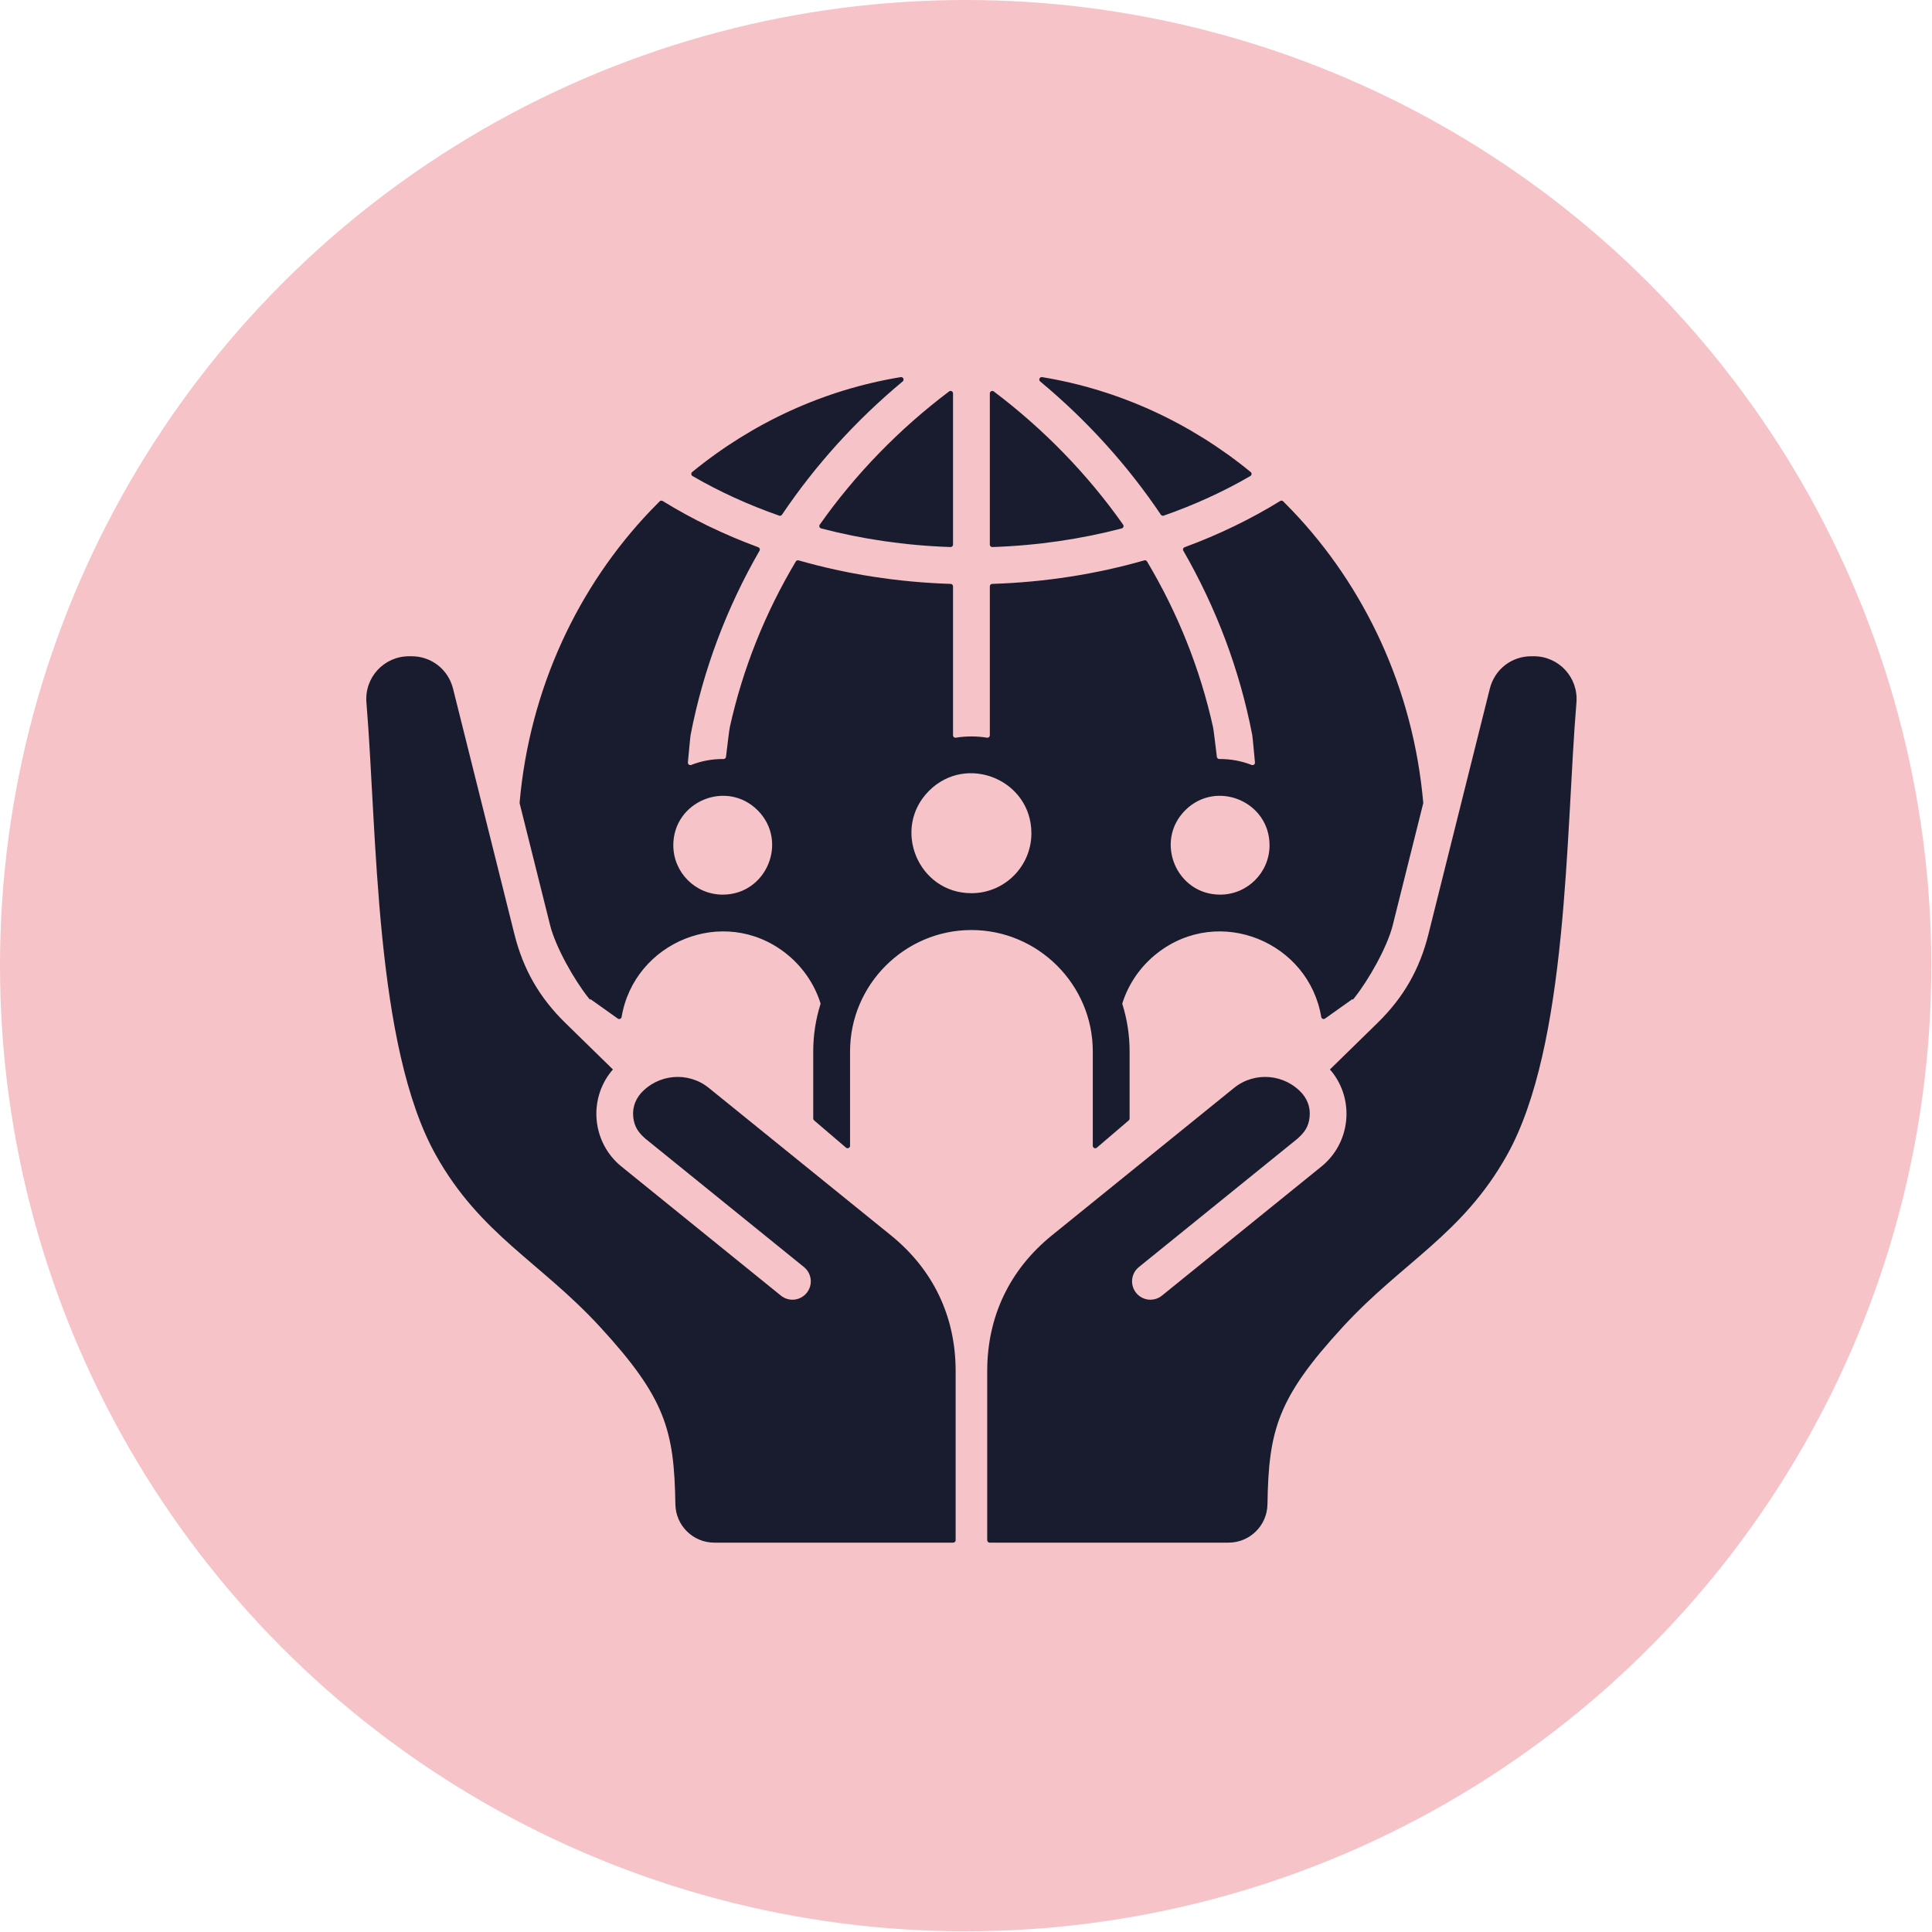 <svg width="113" height="113" viewBox="0 0 113 113" fill="none" xmlns="http://www.w3.org/2000/svg">
<circle cx="56.48" cy="56.48" r="56.48" fill="#F6C3C8"/>
<path fill-rule="evenodd" clip-rule="evenodd" d="M55.602 34.151C52.487 34.052 49.501 33.575 46.709 32.776C46.645 32.758 46.58 32.784 46.546 32.84C44.763 35.829 43.447 39.091 42.685 42.536C42.653 42.681 42.548 43.558 42.462 44.268C42.453 44.341 42.391 44.395 42.318 44.394C41.655 44.388 41.019 44.509 40.43 44.74C40.382 44.759 40.332 44.752 40.291 44.721C40.25 44.691 40.23 44.645 40.234 44.593C40.299 43.896 40.372 43.096 40.395 42.974C41.135 39.152 42.513 35.525 44.423 32.212C44.445 32.174 44.448 32.133 44.434 32.092C44.419 32.05 44.389 32.021 44.348 32.006C42.345 31.269 40.47 30.359 38.759 29.303C38.702 29.268 38.63 29.276 38.583 29.323C38.409 29.495 38.237 29.67 38.067 29.848C33.801 34.311 30.978 40.287 30.391 46.944C30.39 46.961 30.391 46.975 30.395 46.992L32.176 54.116C32.496 55.395 33.582 57.308 34.405 58.346L34.509 58.474C34.515 58.461 34.522 58.447 34.528 58.433L36.133 59.574C36.174 59.603 36.224 59.609 36.271 59.59C36.318 59.57 36.349 59.531 36.358 59.481C37.089 55.106 42.309 52.919 45.938 55.74C46.887 56.478 47.611 57.493 47.984 58.659C47.993 58.688 47.994 58.716 47.984 58.746C47.712 59.615 47.565 60.538 47.565 61.494V65.421C47.565 65.464 47.583 65.501 47.616 65.53L49.482 67.125C49.526 67.162 49.583 67.17 49.635 67.146C49.687 67.122 49.719 67.073 49.719 67.016V61.494C49.719 57.592 52.915 54.396 56.817 54.396C60.719 54.396 63.916 57.592 63.916 61.494V67.016C63.916 67.073 63.947 67.122 63.999 67.146C64.052 67.17 64.109 67.162 64.153 67.125L66.019 65.53C66.052 65.501 66.069 65.464 66.069 65.421V61.494C66.069 60.538 65.922 59.615 65.65 58.746C65.641 58.716 65.641 58.688 65.651 58.659C66.024 57.493 66.748 56.478 67.697 55.74C71.325 52.919 76.546 55.106 77.277 59.481C77.286 59.531 77.317 59.57 77.364 59.59C77.411 59.609 77.46 59.603 77.502 59.574L79.106 58.433C79.113 58.447 79.12 58.461 79.126 58.474L79.23 58.346C80.053 57.308 81.139 55.395 81.459 54.116L83.24 46.992C83.244 46.975 83.245 46.961 83.243 46.944C82.657 40.287 79.834 34.311 75.567 29.848C75.398 29.67 75.226 29.495 75.052 29.323C75.004 29.276 74.933 29.268 74.876 29.303C73.164 30.359 71.29 31.269 69.287 32.006C69.246 32.021 69.216 32.05 69.201 32.092C69.186 32.133 69.19 32.174 69.212 32.212C71.122 35.525 72.5 39.152 73.239 42.974C73.263 43.096 73.336 43.896 73.4 44.593C73.405 44.645 73.385 44.691 73.344 44.721C73.303 44.752 73.253 44.759 73.205 44.74C72.616 44.509 71.979 44.388 71.317 44.394C71.244 44.395 71.182 44.341 71.173 44.268C71.087 43.558 70.982 42.681 70.95 42.536C70.188 39.091 68.872 35.829 67.089 32.84C67.055 32.784 66.989 32.758 66.926 32.776C64.134 33.575 61.148 34.052 58.033 34.151C57.956 34.153 57.894 34.217 57.894 34.294V43.005C57.894 43.048 57.877 43.086 57.843 43.114C57.81 43.142 57.771 43.153 57.728 43.146C57.127 43.049 56.508 43.049 55.907 43.146C55.864 43.153 55.824 43.142 55.791 43.114C55.758 43.086 55.741 43.048 55.741 43.005V34.294C55.741 34.217 55.679 34.153 55.602 34.151ZM56.818 52.242C53.702 52.242 52.134 48.458 54.337 46.254C56.541 44.051 60.325 45.618 60.325 48.734C60.325 50.672 58.755 52.242 56.818 52.242ZM71.364 52.326C68.798 52.326 67.506 49.208 69.321 47.393C71.136 45.578 74.254 46.87 74.254 49.437C74.254 51.032 72.96 52.326 71.364 52.326ZM87.137 40.281C87.42 39.151 88.403 38.383 89.568 38.383H89.706C91.18 38.383 92.326 39.628 92.203 41.097C91.573 48.656 91.732 61.143 88.141 67.562C85.543 72.206 82.034 73.811 78.551 77.597C74.716 81.764 74.201 83.639 74.132 87.987C74.113 89.228 73.098 90.227 71.857 90.227C67.2 90.227 62.542 90.227 57.885 90.227C57.806 90.227 57.741 90.163 57.741 90.084C57.741 86.786 57.741 83.488 57.741 80.191C57.741 77.002 59.051 74.258 61.529 72.251L72.181 63.628C73.392 62.648 75.172 62.814 76.184 63.982C76.186 63.983 76.186 63.984 76.187 63.986C76.513 64.386 76.649 64.844 76.596 65.34C76.536 65.916 76.289 66.246 75.874 66.611C75.872 66.612 75.871 66.613 75.869 66.615L66.609 74.111C66.149 74.485 66.079 75.161 66.453 75.621C66.827 76.081 67.503 76.151 67.963 75.777L77.29 68.227C78.984 66.855 79.249 64.347 77.873 62.652C77.849 62.623 77.825 62.596 77.799 62.57L77.801 62.568L77.785 62.552L80.571 59.828C82.09 58.343 83.032 56.7 83.548 54.638L87.137 40.281ZM58.124 22.894C61.051 25.103 63.607 27.732 65.689 30.685C65.716 30.725 65.723 30.771 65.706 30.817C65.689 30.863 65.655 30.894 65.608 30.907C63.224 31.53 60.685 31.907 58.043 31.996C58.002 31.997 57.967 31.984 57.938 31.956C57.909 31.927 57.894 31.893 57.894 31.852V23.009C57.894 22.953 57.924 22.905 57.974 22.88C58.024 22.855 58.08 22.86 58.124 22.894ZM73.131 27.843C71.572 28.748 69.874 29.527 68.063 30.159C68.001 30.181 67.934 30.159 67.897 30.104C65.942 27.199 63.562 24.575 60.839 22.31C60.788 22.268 60.772 22.2 60.8 22.14C60.827 22.08 60.889 22.047 60.953 22.058C65.458 22.797 69.634 24.733 73.15 27.608C73.187 27.639 73.206 27.682 73.202 27.73C73.198 27.779 73.173 27.818 73.131 27.843ZM42.271 52.326C40.675 52.326 39.381 51.032 39.381 49.436C39.381 46.87 42.499 45.578 44.314 47.393C46.129 49.208 44.838 52.326 42.271 52.326ZM26.498 40.281L30.087 54.638C30.603 56.699 31.545 58.342 33.064 59.828L35.85 62.552L35.834 62.568L35.836 62.57C35.81 62.596 35.786 62.623 35.762 62.652C34.386 64.347 34.652 66.855 36.345 68.227L45.672 75.777C46.132 76.151 46.808 76.081 47.182 75.621C47.556 75.161 47.486 74.485 47.026 74.111L37.766 66.614C37.764 66.613 37.763 66.612 37.761 66.611C37.346 66.246 37.099 65.916 37.039 65.34C36.987 64.844 37.122 64.386 37.448 63.986C37.449 63.984 37.449 63.983 37.451 63.982C38.463 62.813 40.243 62.648 41.454 63.628L52.106 72.251C54.584 74.257 55.894 77.002 55.894 80.19V90.084C55.894 90.163 55.829 90.227 55.75 90.227C51.093 90.227 46.436 90.227 41.778 90.227C40.537 90.227 39.522 89.228 39.502 87.987C39.434 83.639 38.919 81.764 35.084 77.596C31.601 73.811 28.091 72.205 25.494 67.562C21.903 61.143 22.061 48.655 21.432 41.097C21.309 39.628 22.455 38.383 23.929 38.383H24.067C25.232 38.383 26.215 39.151 26.498 40.281ZM55.511 22.894C55.555 22.86 55.611 22.855 55.661 22.88C55.711 22.905 55.741 22.953 55.741 23.009V31.852C55.741 31.893 55.726 31.928 55.697 31.956C55.668 31.984 55.633 31.997 55.592 31.996C52.951 31.907 50.411 31.53 48.028 30.907C47.981 30.894 47.946 30.863 47.929 30.817C47.912 30.771 47.918 30.725 47.947 30.685C50.028 27.732 52.584 25.103 55.511 22.894ZM40.504 27.843C40.462 27.818 40.437 27.779 40.433 27.73C40.429 27.682 40.448 27.638 40.485 27.608C44.001 24.732 48.177 22.797 52.681 22.058C52.746 22.047 52.808 22.08 52.835 22.14C52.862 22.199 52.847 22.267 52.796 22.309C50.073 24.575 47.693 27.199 45.738 30.104C45.701 30.158 45.634 30.181 45.572 30.159C43.762 29.527 42.063 28.748 40.504 27.843Z" fill="#191C2F"/>
</svg>
